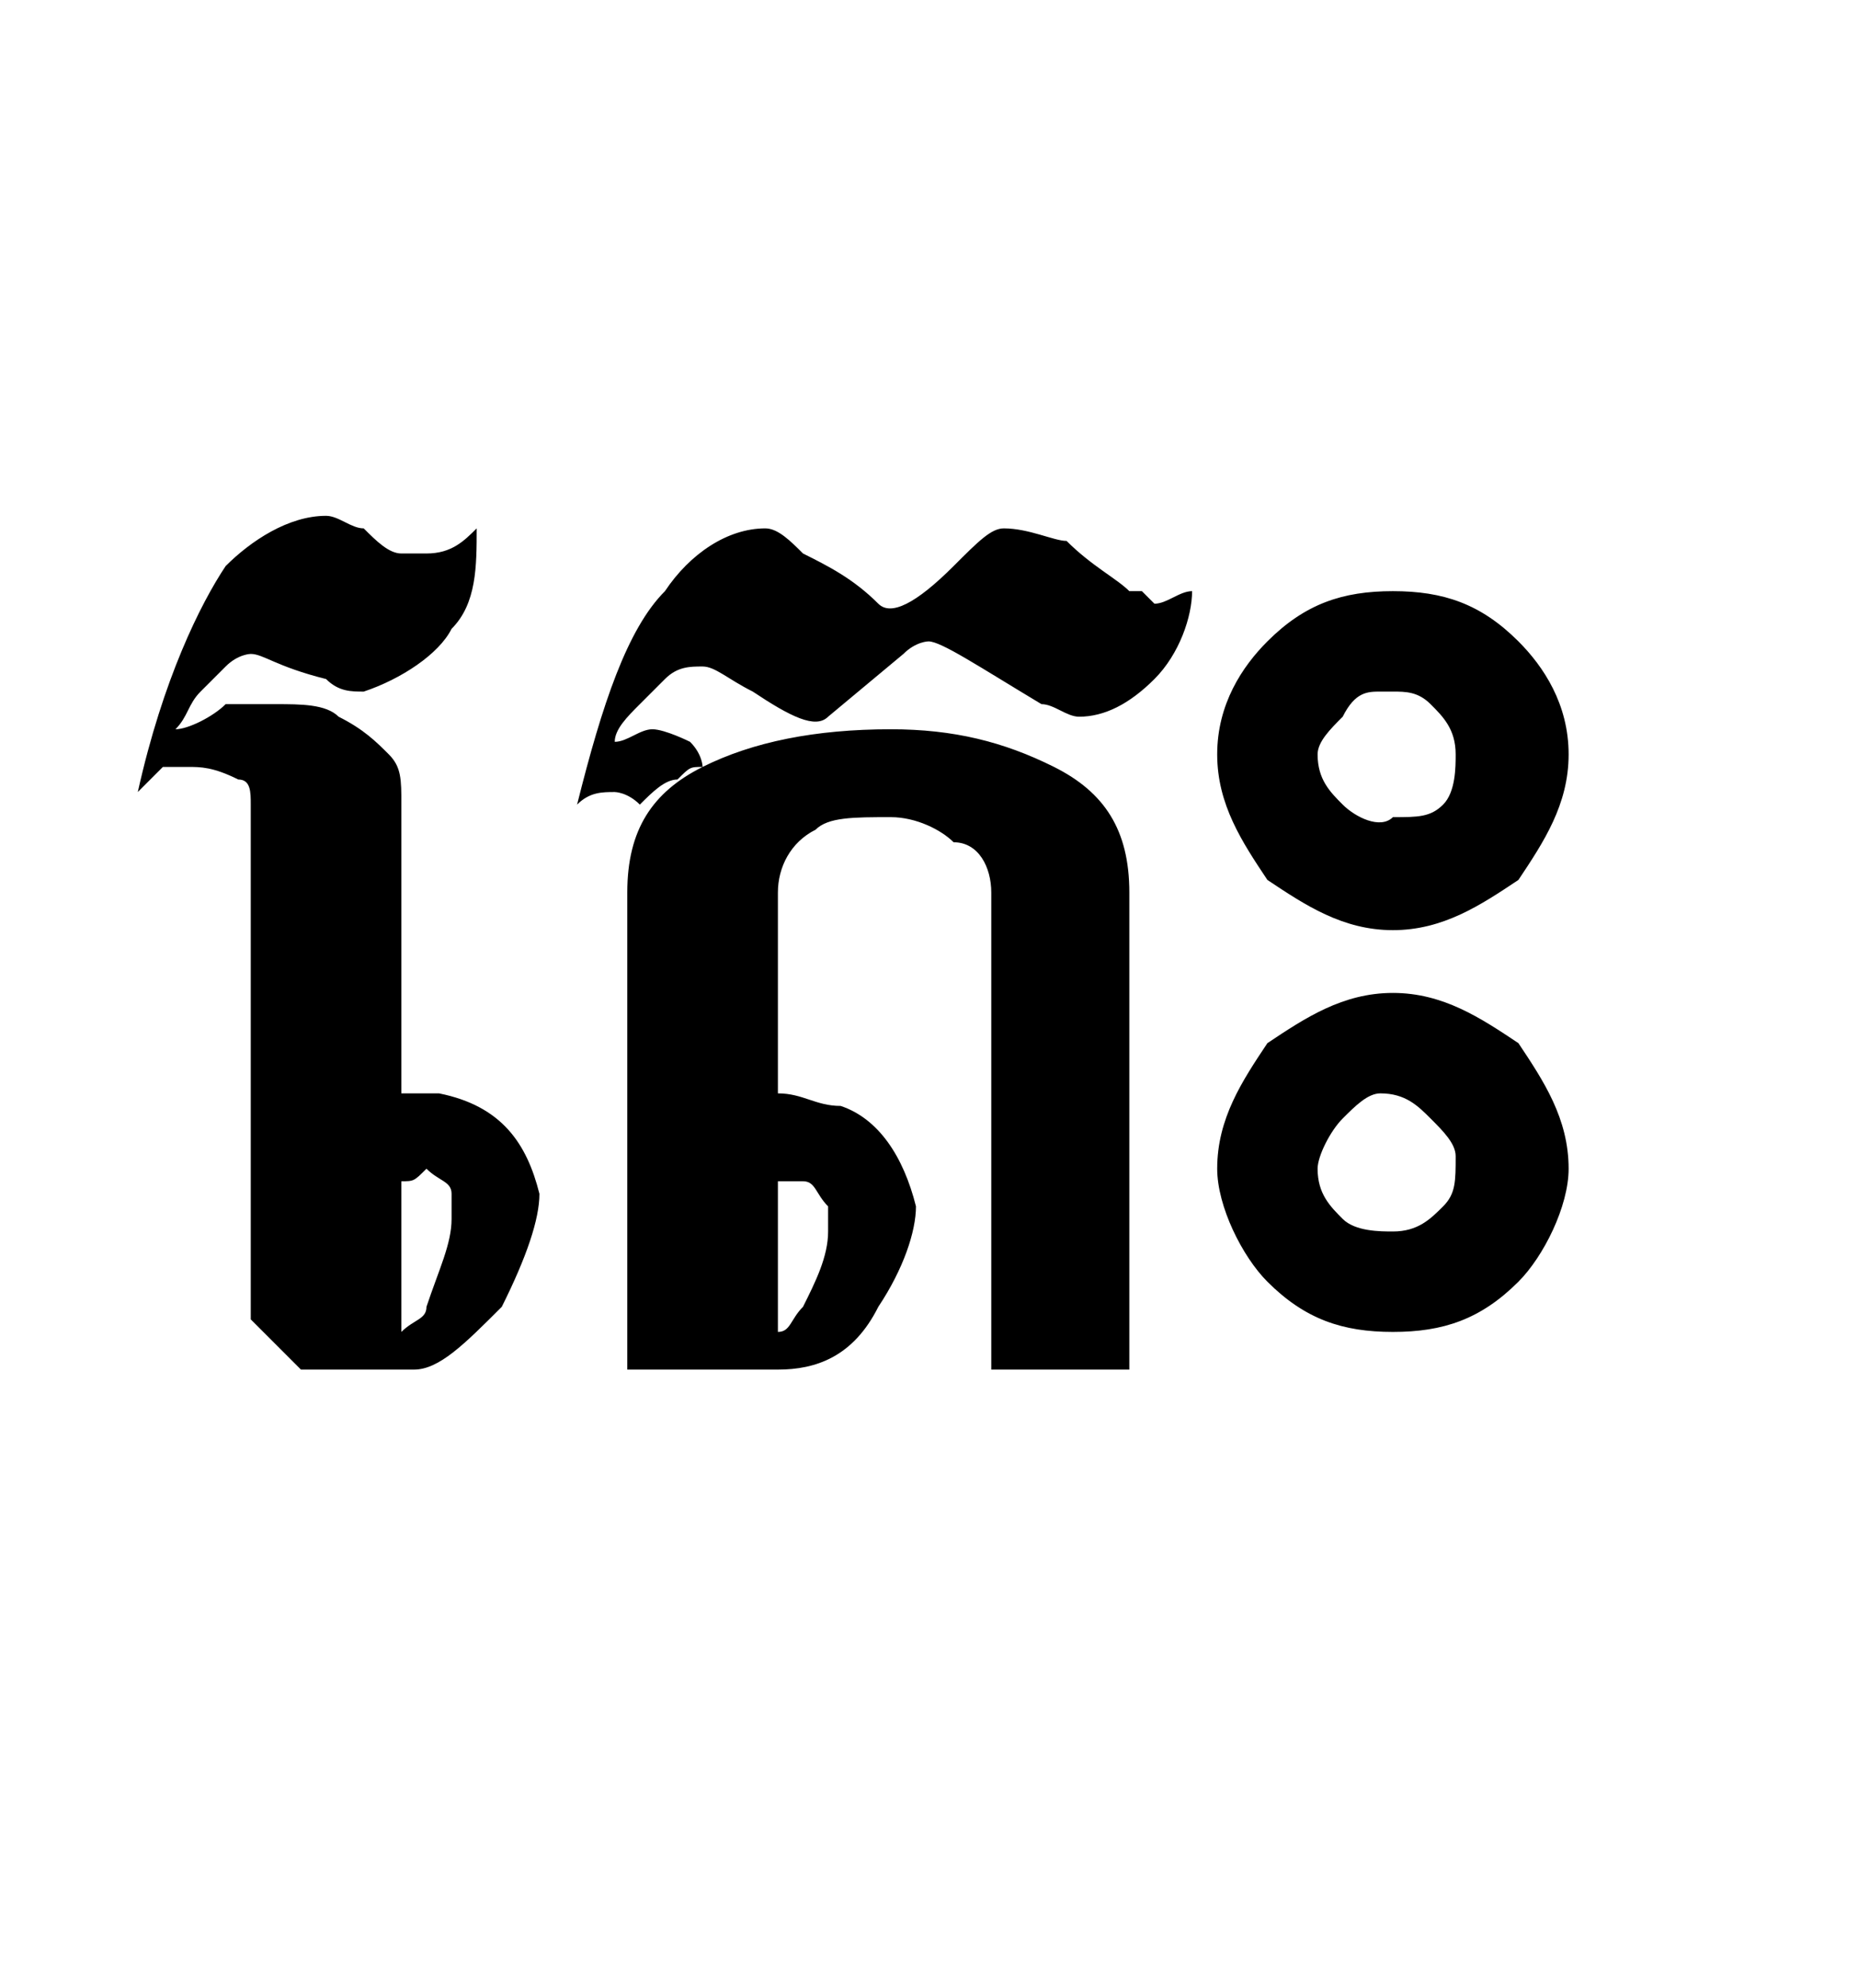 <?xml version="1.0" encoding="UTF-8" standalone="no"?>
<!-- Created with Inkscape (http://www.inkscape.org/) -->

<svg
   width="83.372mm"
   height="89.162mm"
   viewBox="0 0 83.372 89.162"
   version="1.1"
   id="svg8"
   inkscape:version="1.2.2 (732a01da63, 2022-12-09)"
   sodipodi:docname="Km_m_TlElHh.svg"
   xml:space="preserve"
   xmlns:inkscape="http://www.inkscape.org/namespaces/inkscape"
   xmlns:sodipodi="http://sodipodi.sourceforge.net/DTD/sodipodi-0.dtd"
   xmlns="http://www.w3.org/2000/svg"
   xmlns:svg="http://www.w3.org/2000/svg"
   xmlns:rdf="http://www.w3.org/1999/02/22-rdf-syntax-ns#"
   xmlns:cc="http://creativecommons.org/ns#"
   xmlns:dc="http://purl.org/dc/elements/1.1/"><defs
     id="defs2"><pattern
       id="EMFhbasepattern"
       patternUnits="userSpaceOnUse"
       width="6"
       height="6"
       x="0"
       y="0" /><pattern
       id="EMFhbasepattern-8"
       patternUnits="userSpaceOnUse"
       width="6"
       height="6"
       x="0"
       y="0" /><pattern
       id="EMFhbasepattern-7"
       patternUnits="userSpaceOnUse"
       width="6"
       height="6"
       x="0"
       y="0" /><pattern
       id="EMFhbasepattern-77"
       patternUnits="userSpaceOnUse"
       width="6"
       height="6"
       x="0"
       y="0" /><pattern
       id="EMFhbasepattern-73"
       patternUnits="userSpaceOnUse"
       width="6"
       height="6"
       x="0"
       y="0" /><pattern
       id="EMFhbasepattern-4"
       patternUnits="userSpaceOnUse"
       width="6"
       height="6"
       x="0"
       y="0" /><pattern
       id="EMFhbasepattern-82"
       patternUnits="userSpaceOnUse"
       width="6"
       height="6"
       x="0"
       y="0" /><pattern
       id="EMFhbasepattern-1"
       patternUnits="userSpaceOnUse"
       width="6"
       height="6"
       x="0"
       y="0" /><pattern
       id="EMFhbasepattern-0"
       patternUnits="userSpaceOnUse"
       width="6"
       height="6"
       x="0"
       y="0" /><pattern
       id="EMFhbasepattern-5"
       patternUnits="userSpaceOnUse"
       width="6"
       height="6"
       x="0"
       y="0" /><clipPath
       clipPathUnits="userSpaceOnUse"
       id="clipPath3295"><g
         id="g3303"
         transform="translate(2.466,-184.639)"><g
           id="g3301"><g
             id="g3299"><path
               d="M 2.165,221.332 H 614.165 V 1013.332 H 2.165 Z"
               clip-rule="evenodd"
               id="path3297" /></g></g></g></clipPath><clipPath
       clipPathUnits="userSpaceOnUse"
       id="clipPath3276"><g
         id="g3284"
         transform="translate(2.466,-184.639)"><g
           id="g3282"><g
             id="g3280"><path
               d="M 2.165,221.332 H 614.165 V 1013.332 H 2.165 Z"
               clip-rule="evenodd"
               id="path3278" /></g></g></g></clipPath><clipPath
       clipPathUnits="userSpaceOnUse"
       id="clipPath2953"><g
         id="g2961"
         transform="translate(2.466,-184.639)"><g
           id="g2959"><g
             id="g2957"><path
               d="M 2.165,221.332 H 614.165 V 1013.332 H 2.165 Z"
               clip-rule="evenodd"
               id="path2955" /></g></g></g></clipPath><clipPath
       clipPathUnits="userSpaceOnUse"
       id="clipPath2972"><g
         id="g2980"
         transform="translate(2.466,-184.639)"><g
           id="g2978"><g
             id="g2976"><path
               d="M 2.165,221.332 H 614.165 V 1013.332 H 2.165 Z"
               clip-rule="evenodd"
               id="path2974" /></g></g></g></clipPath><clipPath
       clipPathUnits="userSpaceOnUse"
       id="clipPath3029"><g
         id="g3037"
         transform="translate(2.466,-184.639)"><g
           id="g3035"><g
             id="g3033"><path
               d="M 2.165,221.332 H 614.165 V 1013.332 H 2.165 Z"
               clip-rule="evenodd"
               id="path3031" /></g></g></g></clipPath><clipPath
       clipPathUnits="userSpaceOnUse"
       id="clipPath3067"><g
         id="g3075"
         transform="translate(2.466,-184.639)"><g
           id="g3073"><g
             id="g3071"><path
               d="M 2.165,221.332 H 614.165 V 1013.332 H 2.165 Z"
               clip-rule="evenodd"
               id="path3069" /></g></g></g></clipPath><clipPath
       clipPathUnits="userSpaceOnUse"
       id="clipPath3010"><g
         id="g3018"
         transform="translate(2.466,-184.639)"><g
           id="g3016"><g
             id="g3014"><path
               d="M 2.165,221.332 H 614.165 V 1013.332 H 2.165 Z"
               clip-rule="evenodd"
               id="path3012" /></g></g></g></clipPath><clipPath
       clipPathUnits="userSpaceOnUse"
       id="clipPath3048"><g
         id="g3056"
         transform="translate(2.466,-184.639)"><g
           id="g3054"><g
             id="g3052"><path
               d="M 2.165,221.332 H 614.165 V 1013.332 H 2.165 Z"
               clip-rule="evenodd"
               id="path3050" /></g></g></g></clipPath><clipPath
       clipPathUnits="userSpaceOnUse"
       id="clipPath2991"><g
         id="g2999"
         transform="translate(2.466,-184.639)"><g
           id="g2997"><g
             id="g2995"><path
               d="M 2.165,221.332 H 614.165 V 1013.332 H 2.165 Z"
               clip-rule="evenodd"
               id="path2993" /></g></g></g></clipPath><clipPath
       clipPathUnits="userSpaceOnUse"
       id="clipPath3086"><g
         id="g3094"
         transform="translate(2.466,-184.639)"><g
           id="g3092"><g
             id="g3090"><path
               d="M 2.165,221.332 H 614.165 V 1013.332 H 2.165 Z"
               clip-rule="evenodd"
               id="path3088" /></g></g></g></clipPath><clipPath
       clipPathUnits="userSpaceOnUse"
       id="clipPath3105"><g
         id="g3113"
         transform="translate(2.466,-184.639)"><g
           id="g3111"><g
             id="g3109"><path
               d="M 2.165,221.332 H 614.165 V 1013.332 H 2.165 Z"
               clip-rule="evenodd"
               id="path3107" /></g></g></g></clipPath><pattern
       id="EMFhbasepattern-2"
       patternUnits="userSpaceOnUse"
       width="6"
       height="6"
       x="0"
       y="0" /><pattern
       id="EMFhbasepattern-42"
       patternUnits="userSpaceOnUse"
       width="6"
       height="6"
       x="0"
       y="0" /></defs><sodipodi:namedview
     id="base"
     pagecolor="#ffffff"
     bordercolor="#666666"
     borderopacity="1.0"
     inkscape:pageopacity="0.0"
     inkscape:pageshadow="2"
     inkscape:zoom="4.0000004"
     inkscape:cx="168.12498"
     inkscape:cy="182.37498"
     inkscape:document-units="mm"
     inkscape:current-layer="g15252"
     showgrid="false"
     fit-margin-top="0"
     fit-margin-left="0"
     fit-margin-right="0"
     fit-margin-bottom="0"
     inkscape:window-width="1920"
     inkscape:window-height="991"
     inkscape:window-x="-9"
     inkscape:window-y="-9"
     inkscape:window-maximized="1"
     inkscape:snap-global="false"
     inkscape:showpageshadow="2"
     inkscape:pagecheckerboard="0"
     inkscape:deskcolor="#d1d1d1"
     showguides="true"><sodipodi:guide
       position="30.427,64.748"
       orientation="0,1"
       id="guide11198"
       inkscape:locked="false"
       inkscape:label=""
       inkscape:color="rgb(129,61,156)" /><sodipodi:guide
       position="23.151,26.344"
       orientation="0,-1"
       id="guide11200"
       inkscape:locked="false" /><sodipodi:guide
       position="14.188,56.141"
       orientation="1,0"
       id="guide11202"
       inkscape:locked="false" /><sodipodi:guide
       position="69.821,43.852"
       orientation="1,0"
       id="guide11204"
       inkscape:locked="false" /><sodipodi:guide
       position="96.546,69.279"
       orientation="0,-1"
       id="guide6126"
       inkscape:locked="false" /><sodipodi:guide
       position="105.608,83.372"
       orientation="0,-1"
       id="guide6128"
       inkscape:locked="false" /><sodipodi:guide
       position="32.348,53.686"
       orientation="0,-1"
       id="guide10055"
       inkscape:locked="false" /><sodipodi:guide
       position="64.578,24.117"
       orientation="0,-1"
       id="guide10057"
       inkscape:locked="false" /><sodipodi:guide
       position="65.277,4.986"
       orientation="0,-1"
       id="guide10059"
       inkscape:locked="false" /></sodipodi:namedview><g
     inkscape:label="Layer 1"
     inkscape:groupmode="layer"
     id="layer1"
     transform="translate(-32.5,-170.728)"><g
       aria-label=" "
       id="text11945"
       style="font-size:3.87px;line-height:125%;font-family:Calibri;letter-spacing:0px;word-spacing:0px;stroke-width:0.265"
       transform="matrix(5.67,0,0,5.67,-680.454,-1389.059)" /><g
       aria-label=" "
       id="text11990"
       style="font-size:3.87px;line-height:125%;font-family:Calibri;letter-spacing:0px;word-spacing:0px;stroke-width:0.265"
       transform="matrix(5.698,0,0,5.698,-346.283,-989.946)" /><g
       aria-label=" "
       id="text12037"
       style="font-size:3.87px;line-height:125%;font-family:Calibri;letter-spacing:0px;word-spacing:0px;stroke-width:0.265"
       transform="matrix(5.698,0,0,5.698,-439.263,-1061.571)" /><g
       aria-label=" "
       id="text12084"
       style="font-size:3.87px;line-height:125%;font-family:Calibri;letter-spacing:0px;word-spacing:0px;stroke-width:0.265"
       transform="matrix(5.698,0,0,5.698,-362.48,-1033.672)" /><g
       aria-label=" "
       id="text12185"
       style="font-size:9.409px;line-height:125%;font-family:Calibri;letter-spacing:0px;word-spacing:0px;stroke-width:0.643"
       transform="matrix(2.221,0,0,2.221,-102.594,-285.095)" /><g
       aria-label=" "
       id="text12237"
       style="font-size:3.87px;line-height:125%;font-family:Calibri;letter-spacing:0px;word-spacing:0px;stroke-width:0.265" /><g
       aria-label=" "
       id="text12377"
       style="font-size:0.681px;line-height:125%;font-family:Calibri;letter-spacing:0px;word-spacing:0px;stroke-width:0.012"
       transform="matrix(32.305,0,0,32.305,-5120.248,-7152.564)" /><g
       aria-label=" "
       id="text12319"
       style="font-size:3.87px;line-height:125%;font-family:Calibri;letter-spacing:0px;word-spacing:0px;stroke-width:0.265"
       transform="matrix(5.684,0,0,5.684,-769.491,-1076.418)" /><g
       id="g645"
       transform="matrix(4.425,0,0,4.425,-2001.077,-499.571)"><g
         id="g10053"
         transform="matrix(7.924,0,0,7.924,-3326.981,-1123.6)"><g
           id="g6531"
           transform="translate(-3.081)"><g
             id="use8105"
             style="fill:#0c0c0c;fill-opacity:1"
             transform="matrix(0.08,0,0,0.08,481.192,162.705)" /><g
             id="g24722"
             transform="translate(0.004)"><g
               id="g15252"
               transform="matrix(16.062,0,0,16.062,-7285.46,-2448.389)"><path
                 id="text15227"
                 style="font-style:normal;font-variant:normal;font-weight:400;font-size:0.168px;line-height:125%;font-family:ABC-TEXT-ONE;text-align:start;letter-spacing:0px;word-spacing:0px;text-anchor:start;fill:#000000;fill-opacity:1;stroke:none;stroke-width:0.008"
                 d="M 483.552 162.493 C 483.549 162.493 483.546 162.495 483.544 162.497 C 483.542 162.5 483.539 162.506 483.537 162.515 C 483.537 162.515 483.538 162.514 483.539 162.513 C 483.54 162.513 483.541 162.513 483.541 162.513 C 483.542 162.513 483.543 162.513 483.545 162.514 C 483.546 162.514 483.546 162.515 483.546 162.516 L 483.546 162.557 C 483.548 162.559 483.549 162.56 483.55 162.561 C 483.551 162.561 483.552 162.561 483.554 162.561 C 483.555 162.561 483.556 162.561 483.556 162.561 L 483.559 162.561 C 483.561 162.561 483.563 162.559 483.566 162.556 C 483.568 162.552 483.569 162.549 483.569 162.547 C 483.568 162.543 483.566 162.54 483.561 162.539 C 483.559 162.539 483.558 162.539 483.558 162.539 L 483.558 162.516 C 483.558 162.514 483.558 162.513 483.557 162.512 C 483.556 162.511 483.555 162.51 483.553 162.509 C 483.552 162.508 483.55 162.508 483.548 162.508 C 483.547 162.508 483.546 162.508 483.544 162.508 C 483.543 162.509 483.541 162.51 483.54 162.51 C 483.541 162.509 483.541 162.508 483.542 162.507 C 483.543 162.506 483.544 162.505 483.544 162.505 C 483.545 162.504 483.546 162.504 483.546 162.504 C 483.547 162.504 483.548 162.505 483.552 162.506 C 483.553 162.507 483.554 162.507 483.555 162.507 C 483.558 162.506 483.561 162.504 483.562 162.502 C 483.564 162.5 483.564 162.497 483.564 162.494 C 483.563 162.495 483.562 162.496 483.56 162.496 L 483.558 162.496 C 483.557 162.496 483.556 162.495 483.555 162.494 C 483.554 162.494 483.553 162.493 483.552 162.493 L 483.552 162.493 z M 483.587 162.494 C 483.584 162.494 483.581 162.496 483.579 162.499 C 483.576 162.502 483.574 162.508 483.572 162.516 C 483.573 162.515 483.574 162.515 483.575 162.515 C 483.575 162.515 483.576 162.515 483.577 162.516 C 483.578 162.515 483.579 162.514 483.58 162.514 C 483.581 162.513 483.581 162.513 483.582 162.513 C 483.582 162.513 483.582 162.512 483.581 162.511 C 483.581 162.511 483.579 162.51 483.578 162.51 C 483.577 162.51 483.576 162.511 483.575 162.511 C 483.575 162.51 483.576 162.509 483.577 162.508 C 483.578 162.507 483.579 162.506 483.579 162.506 C 483.58 162.505 483.581 162.505 483.582 162.505 C 483.583 162.505 483.584 162.506 483.586 162.507 C 483.589 162.509 483.591 162.51 483.592 162.509 L 483.598 162.504 C 483.599 162.503 483.6 162.503 483.6 162.503 C 483.601 162.503 483.604 162.505 483.609 162.508 C 483.61 162.508 483.611 162.509 483.612 162.509 C 483.614 162.509 483.616 162.508 483.618 162.506 C 483.62 162.504 483.621 162.501 483.621 162.499 C 483.62 162.499 483.619 162.5 483.618 162.5 C 483.618 162.5 483.617 162.499 483.617 162.499 L 483.616 162.499 C 483.615 162.498 483.613 162.497 483.611 162.495 C 483.61 162.495 483.608 162.494 483.606 162.494 C 483.605 162.494 483.604 162.495 483.602 162.497 C 483.599 162.5 483.597 162.501 483.596 162.5 C 483.594 162.498 483.592 162.497 483.59 162.496 C 483.589 162.495 483.588 162.494 483.587 162.494 L 483.587 162.494 z M 483.637 162.499 C 483.633 162.499 483.63 162.5 483.627 162.503 C 483.625 162.505 483.623 162.508 483.623 162.512 C 483.623 162.516 483.625 162.519 483.627 162.522 C 483.63 162.524 483.633 162.526 483.637 162.526 C 483.641 162.526 483.644 162.524 483.647 162.522 C 483.649 162.519 483.651 162.516 483.651 162.512 C 483.651 162.508 483.649 162.505 483.647 162.503 C 483.644 162.5 483.641 162.499 483.637 162.499 z M 483.637 162.507 C 483.638 162.507 483.639 162.507 483.64 162.508 C 483.641 162.509 483.642 162.51 483.642 162.512 C 483.642 162.513 483.642 162.515 483.641 162.516 C 483.64 162.517 483.639 162.517 483.637 162.517 C 483.636 162.518 483.634 162.517 483.633 162.516 C 483.632 162.515 483.631 162.514 483.631 162.512 C 483.631 162.511 483.632 162.51 483.633 162.509 C 483.634 162.507 483.635 162.507 483.636 162.507 C 483.636 162.507 483.637 162.507 483.637 162.507 z M 483.597 162.51 C 483.591 162.51 483.586 162.511 483.582 162.513 C 483.578 162.515 483.576 162.518 483.576 162.523 L 483.576 162.561 L 483.588 162.561 C 483.591 162.561 483.594 162.56 483.596 162.556 C 483.598 162.553 483.599 162.55 483.599 162.548 C 483.598 162.544 483.596 162.541 483.593 162.54 C 483.591 162.54 483.59 162.539 483.588 162.539 L 483.588 162.523 C 483.588 162.521 483.589 162.519 483.591 162.518 C 483.592 162.517 483.594 162.517 483.597 162.517 C 483.599 162.517 483.601 162.518 483.602 162.519 C 483.604 162.519 483.605 162.521 483.605 162.523 L 483.605 162.561 L 483.616 162.561 L 483.616 162.523 C 483.616 162.518 483.614 162.515 483.61 162.513 C 483.606 162.511 483.602 162.51 483.597 162.51 L 483.597 162.51 z M 483.637 162.531 C 483.633 162.531 483.63 162.533 483.627 162.535 C 483.625 162.538 483.623 162.541 483.623 162.545 C 483.623 162.548 483.625 162.552 483.627 162.554 C 483.63 162.557 483.633 162.558 483.637 162.558 C 483.641 162.558 483.644 162.557 483.647 162.554 C 483.649 162.552 483.651 162.548 483.651 162.545 C 483.651 162.541 483.649 162.538 483.647 162.535 C 483.644 162.533 483.641 162.531 483.637 162.531 z M 483.636 162.539 C 483.638 162.539 483.639 162.54 483.64 162.541 C 483.641 162.542 483.642 162.543 483.642 162.544 C 483.642 162.546 483.642 162.547 483.641 162.548 C 483.64 162.549 483.639 162.55 483.637 162.55 C 483.636 162.55 483.634 162.55 483.633 162.549 C 483.632 162.548 483.631 162.547 483.631 162.545 C 483.631 162.544 483.632 162.542 483.633 162.541 C 483.634 162.54 483.635 162.539 483.636 162.539 z M 483.56 162.545 C 483.561 162.546 483.562 162.546 483.562 162.547 C 483.562 162.548 483.562 162.549 483.562 162.549 C 483.562 162.551 483.561 162.553 483.56 162.556 C 483.56 162.557 483.559 162.557 483.558 162.558 L 483.558 162.546 C 483.559 162.546 483.559 162.546 483.56 162.545 z M 483.588 162.546 C 483.589 162.546 483.589 162.546 483.59 162.546 C 483.591 162.546 483.591 162.547 483.592 162.548 C 483.592 162.548 483.592 162.549 483.592 162.55 C 483.592 162.552 483.591 162.554 483.59 162.556 C 483.589 162.557 483.589 162.558 483.588 162.558 L 483.588 162.546 z " /></g></g></g></g></g></g></svg>
